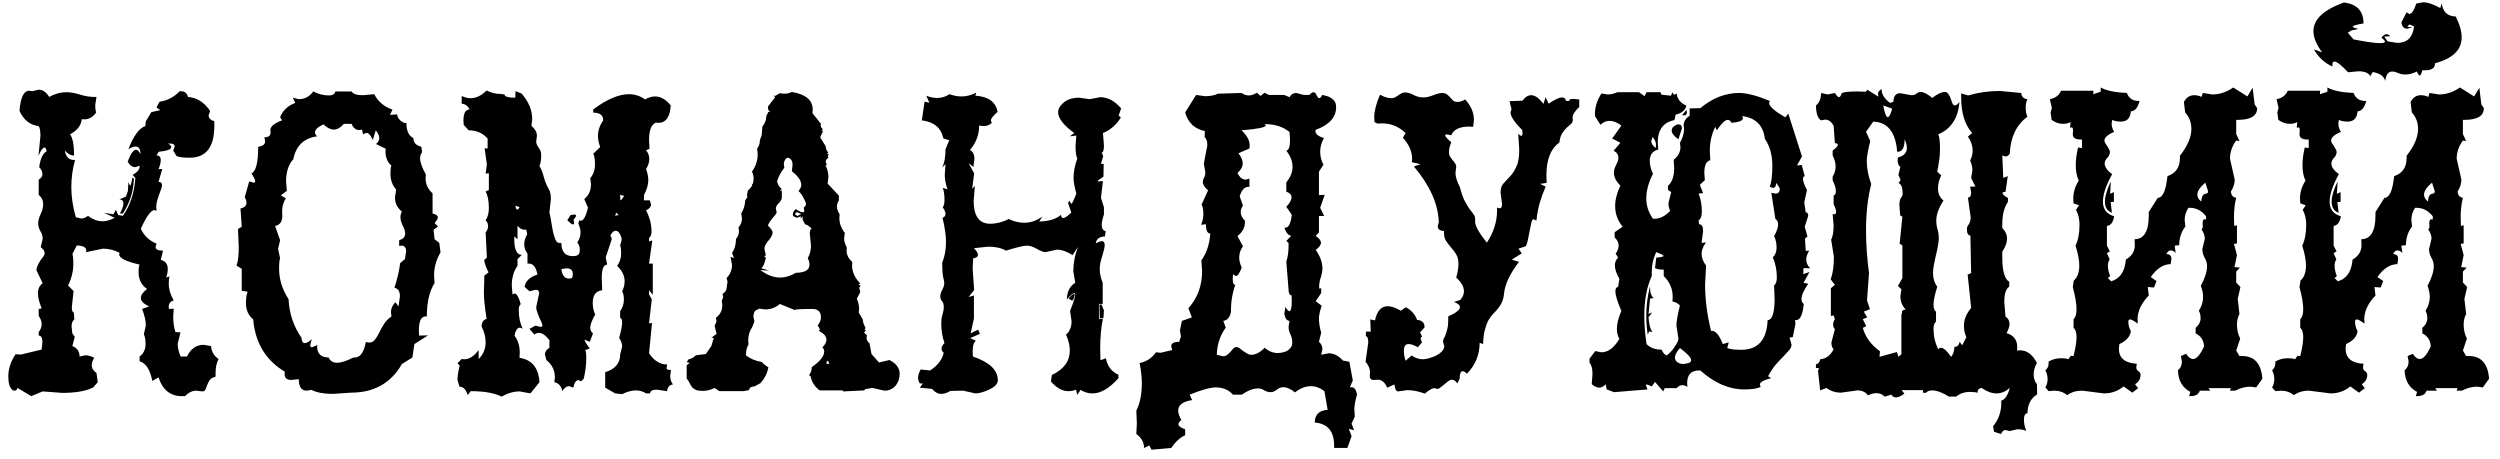 <?xml version="1.0" encoding="UTF-8"?> <svg xmlns="http://www.w3.org/2000/svg" width="147" height="27" viewBox="0 0 147 27" fill="none"> <path d="M1.03 22.81C1.001 22.917 0.947 22.971 0.869 22.971C0.791 22.971 0.728 22.941 0.679 22.883C0.63 22.824 0.591 22.756 0.562 22.678C0.532 22.59 0.513 22.497 0.503 22.399C0.493 22.302 0.488 22.214 0.488 22.136C0.488 21.696 0.63 21.262 0.913 20.832L1.235 20.847L2.451 20.554L2.495 20.114C2.495 19.86 2.422 19.733 2.275 19.733V19.528C2.393 19.372 2.451 19.216 2.451 19.06C2.451 18.903 2.393 18.742 2.275 18.576V18.166L2.451 18.137C2.305 17.785 2.231 17.487 2.231 17.243C2.231 16.98 2.324 16.784 2.51 16.657L2.144 15.896C2.144 15.798 2.168 15.7 2.217 15.602C2.266 15.495 2.319 15.398 2.378 15.31C2.446 15.222 2.505 15.144 2.554 15.075C2.603 14.997 2.627 14.934 2.627 14.885C2.627 14.768 2.549 14.65 2.393 14.533L2.51 14.05C2.51 13.884 2.466 13.732 2.378 13.596C2.29 13.449 2.246 13.293 2.246 13.127C2.246 12.971 2.295 12.79 2.393 12.585C2.49 12.38 2.539 12.19 2.539 12.014C2.539 11.789 2.451 11.604 2.275 11.457V10.563C2.422 10.476 2.495 10.368 2.495 10.241C2.495 10.095 2.432 9.958 2.305 9.831C2.373 9.323 2.52 9.011 2.744 8.894C2.715 8.747 2.671 8.674 2.612 8.674C2.524 8.674 2.407 8.835 2.261 9.157L2.378 8C2.378 7.707 2.344 7.512 2.275 7.414C1.768 7.355 1.392 7.058 1.147 6.521C1.206 5.729 1.396 5.334 1.719 5.334L1.895 5.363L2.275 5.275C2.52 5.275 2.725 5.417 2.891 5.7C3.223 5.515 3.555 5.422 3.887 5.422C4.15 5.422 4.429 5.471 4.722 5.568C5.024 5.656 5.298 5.7 5.542 5.7H5.674L5.601 6.169C5.601 6.394 5.62 6.54 5.659 6.608C5.474 6.882 5.234 7.019 4.941 7.019L4.81 7.004C4.771 7.375 4.541 7.673 4.121 7.897C4.277 8.112 4.355 8.527 4.355 9.143H4.326C4.16 9.143 3.989 9.045 3.813 8.85C3.872 9.221 4.048 9.406 4.341 9.406H4.414C4.268 9.924 4.194 10.451 4.194 10.988C4.194 11.565 4.282 12.16 4.458 12.775L4.78 12.849C4.907 12.849 5.039 12.795 5.176 12.688C5.449 12.902 5.737 13.01 6.04 13.01C6.255 13.01 6.489 12.941 6.743 12.805L6.113 12.512L6.67 12.6L6.816 12.336L6.948 12.644L7.227 12.688C7.656 12.082 7.9 11.34 7.959 10.461L7.798 10.285C8.071 10.129 8.208 9.968 8.208 9.802V9.743L7.959 9.831C7.783 9.831 7.632 9.724 7.505 9.509C7.681 9.04 7.847 8.806 8.003 8.806C8.091 8.806 8.179 8.894 8.267 9.069C8.257 8.767 8.159 8.615 7.974 8.615C7.856 8.615 7.715 8.669 7.549 8.776C7.852 7.985 8.184 7.531 8.545 7.414L8.574 7.136L8.896 6.594L9.424 6.477L9.204 6.315L9.38 5.979C9.829 5.92 10.225 5.715 10.566 5.363H10.625C10.859 5.363 11.001 5.476 11.05 5.7C11.577 5.739 12.012 6.013 12.354 6.521L12.266 6.784C12.266 6.94 12.378 7.058 12.602 7.136V7.399C12.602 8.649 12.119 9.274 11.152 9.274C10.762 9.274 10.503 9.24 10.376 9.172L10.185 8.85L10.273 8.615C10.273 8.498 10.181 8.439 9.995 8.439H9.878C10.005 8.508 10.068 8.581 10.068 8.659C10.068 8.786 9.824 8.874 9.336 8.923L9.204 9.128C9.37 9.147 9.453 9.24 9.453 9.406C9.453 9.553 9.409 9.733 9.321 9.948L9.541 9.934L9.321 10.695C9.458 10.695 9.526 10.759 9.526 10.886C9.526 10.944 9.507 11.027 9.468 11.135C9.438 11.232 9.399 11.34 9.351 11.457C9.312 11.574 9.272 11.696 9.233 11.823C9.204 11.94 9.189 12.048 9.189 12.146L9.204 12.395L9.087 12.351C8.882 12.351 8.613 12.717 8.281 13.449C8.467 13.859 8.774 14.152 9.204 14.328L9.146 14.519C9.146 14.665 9.292 14.738 9.585 14.738L9.453 15.28C9.727 15.349 9.863 15.524 9.863 15.808C9.863 16.013 9.829 16.179 9.761 16.306L9.98 16.262C9.941 16.33 9.922 16.472 9.922 16.686C9.922 16.999 10.02 17.326 10.215 17.668C10.02 17.717 9.922 17.839 9.922 18.034L9.937 18.166L10.215 18.151L10.185 18.635C10.185 18.957 10.229 19.255 10.317 19.528L10.61 19.543L10.449 20.217C10.449 20.451 10.508 20.7 10.625 20.964H10.991C11.216 20.505 11.543 20.275 11.973 20.275L12.412 20.349C12.432 20.671 12.578 20.925 12.852 21.11C12.734 21.335 12.676 21.608 12.676 21.931V22.15C12.51 22.189 12.393 22.258 12.324 22.355C12.266 22.453 12.217 22.551 12.178 22.648C12.148 22.746 12.114 22.834 12.075 22.912C12.046 22.98 11.982 23.015 11.885 23.015L11.548 22.971C11.313 22.971 11.089 23.078 10.874 23.293H10.684C10.02 23.293 9.565 22.927 9.321 22.194L8.955 22.399C8.828 21.735 8.579 21.35 8.208 21.242V20.964C8.442 20.788 8.56 20.544 8.56 20.231C8.56 19.977 8.525 19.787 8.457 19.66L8.574 19.148C8.574 18.864 8.501 18.537 8.354 18.166L8.765 18.02C8.442 17.863 8.281 17.697 8.281 17.521C8.281 17.355 8.403 17.18 8.647 16.994C8.315 16.76 8.149 16.433 8.149 16.013C8.149 15.778 8.169 15.627 8.208 15.559C7.407 15.373 7.007 15.173 7.007 14.958L7.036 14.87C6.724 14.704 6.396 14.621 6.055 14.621L5.059 14.826L5.073 14.724C5.073 14.548 4.888 14.45 4.517 14.431L4.253 14.943C4.292 15.012 4.312 15.202 4.312 15.515C4.312 15.944 4.209 16.369 4.004 16.789L4.326 17.111L4.224 18.049C4.224 18.264 4.263 18.371 4.341 18.371L4.37 18.781C4.263 18.859 4.209 19.001 4.209 19.206L4.253 19.602L4.399 19.807L4.253 20.349C4.536 20.456 4.678 20.661 4.678 20.964L5.015 20.891C5.181 20.891 5.356 20.939 5.542 21.037C5.444 21.193 5.396 21.335 5.396 21.462C5.396 21.648 5.488 21.804 5.674 21.931L5.747 22.473L5.483 22.78C5.063 22.995 4.453 23.102 3.652 23.102L2.51 23.015L1.836 23.293L1.03 22.81ZM7.051 12.556C7.188 12.302 7.256 12.106 7.256 11.97C7.256 11.813 7.178 11.73 7.021 11.721L7.402 11.56L7.52 11.237L7.549 10.71L7.637 10.915C7.686 10.915 7.734 10.759 7.783 10.446L7.871 10.49C7.861 11.213 7.646 11.901 7.227 12.556H7.051ZM19.575 23.161C19.048 23.161 18.628 23.083 18.315 22.927L18.037 22.971C17.725 22.971 17.568 22.746 17.568 22.297L17.129 22.341C16.865 22.341 16.733 22.224 16.733 21.989L16.748 21.857C15.625 21.184 15.005 20.158 14.888 18.781C14.604 18.547 14.463 18.23 14.463 17.829C14.463 17.517 14.497 17.292 14.565 17.155L14.214 17.097V15.808L13.906 15.617C13.994 15.402 14.038 15.036 14.038 14.519L13.994 13.464L14.214 13.332L14.141 12.263C14.375 12.204 14.492 12.092 14.492 11.926C14.492 11.809 14.458 11.701 14.39 11.604L14.653 10.666L14.902 10.739C14.971 10.739 15.005 10.71 15.005 10.651C15.005 10.573 14.932 10.422 14.785 10.197C15.049 10.08 15.181 9.558 15.181 8.63C15.454 8.591 15.591 8.483 15.591 8.308L15.547 8.073C15.791 8.073 15.913 7.976 15.913 7.78L15.898 7.648C15.898 7.434 16.128 7.243 16.587 7.077L16.47 6.887C16.636 6.486 16.934 6.208 17.363 6.052L17.217 5.744L17.554 5.832C17.915 5.832 18.203 5.681 18.418 5.378C18.721 5.534 19.028 5.612 19.341 5.612C19.556 5.612 19.683 5.534 19.722 5.378H20.674C20.762 5.524 20.981 5.598 21.333 5.598L22.007 5.539C22.212 5.959 22.568 6.262 23.076 6.447L22.93 6.755L23.355 6.726C23.364 6.921 23.496 7.087 23.75 7.224H23.896C23.896 7.692 24.033 7.99 24.307 8.117C24.307 8.381 24.463 8.552 24.775 8.63L24.819 8.952C24.741 9.06 24.702 9.177 24.702 9.304C24.702 9.538 24.814 9.855 25.039 10.256L25.024 10.49C25.024 10.832 25.161 11.125 25.435 11.369V12.556C25.64 12.604 25.742 12.678 25.742 12.775C25.742 12.873 25.679 12.985 25.552 13.112L25.757 13.317L25.493 13.508L25.552 14.065L25.83 14.284L25.903 14.841C25.649 15.271 25.523 15.725 25.523 16.203L25.552 16.643C25.249 17.121 25.098 17.775 25.098 18.605H25.024C24.761 18.605 24.629 18.889 24.629 19.455L24.644 19.733L25.171 19.719L24.365 20.231L24.248 21.023L23.633 21.403C22.988 22.526 21.992 23.088 20.645 23.088L19.575 23.161ZM19.824 21.33C20.059 21.33 20.376 21.227 20.776 21.023H20.85C21.182 21.023 21.401 20.72 21.509 20.114L21.699 20.144C21.846 20.144 21.958 20.09 22.036 19.982C22.124 19.875 22.207 19.743 22.285 19.587C22.363 19.421 22.456 19.25 22.564 19.074C22.671 18.898 22.822 18.742 23.018 18.605L22.988 18.356C22.988 18.142 23.076 17.946 23.252 17.77L23.428 18.02L23.516 17.434C23.516 17.131 23.408 16.96 23.193 16.921C23.359 16.413 23.472 15.93 23.53 15.471L23.809 15.236L23.882 14.782C23.882 14.558 23.789 14.445 23.604 14.445L23.472 14.46V14.123C23.706 14.055 23.823 13.928 23.823 13.742C23.823 13.605 23.774 13.444 23.677 13.259C23.589 13.073 23.545 12.912 23.545 12.775C23.545 12.658 23.574 12.546 23.633 12.438C23.359 12.224 23.223 11.945 23.223 11.604L23.296 11.149C23.071 10.896 22.959 10.588 22.959 10.227C22.959 9.973 22.979 9.812 23.018 9.743C22.783 9.538 22.666 9.26 22.666 8.908L22.681 8.747L22.109 8.469C22.236 8.371 22.3 8.254 22.3 8.117C22.3 7.98 22.231 7.829 22.095 7.663L21.919 8.234C21.802 7.951 21.675 7.81 21.538 7.81L21.348 7.897L21.289 7.619L21.128 7.648C20.923 7.648 20.771 7.526 20.674 7.282H20.22C20.024 7.507 19.829 7.619 19.634 7.619C19.439 7.619 19.233 7.517 19.019 7.312C18.686 7.468 18.52 7.624 18.52 7.78C18.52 7.868 18.564 7.946 18.652 8.015C17.871 8.122 17.402 8.571 17.246 9.362C16.963 9.675 16.821 10.109 16.821 10.666L16.865 11.223L16.514 11.486L16.807 11.662C16.66 11.887 16.587 12.15 16.587 12.453L16.602 12.688C16.602 13.029 16.46 13.229 16.177 13.288L16.47 14.123L16.352 14.636L16.47 15.192C16.431 15.271 16.411 15.476 16.411 15.808C16.411 16.423 16.597 17.019 16.968 17.595C17.007 18.435 17.261 19.191 17.73 19.865C17.739 20.07 17.803 20.173 17.92 20.173C18.037 20.173 18.174 20.095 18.33 19.939L18.242 20.29C18.242 20.378 18.276 20.422 18.345 20.422L18.652 20.29V20.393C18.652 20.803 18.877 21.013 19.326 21.023C19.414 21.227 19.58 21.33 19.824 21.33ZM29.492 23.322C29.072 23.107 28.467 23 27.676 23L27.5 23.234C27.402 22.902 27.241 22.736 27.017 22.736L26.899 22.341C26.899 22.116 26.943 21.833 27.031 21.491L26.899 21.359L27.148 21.11L27.31 21.125C27.593 21.125 27.871 20.944 28.145 20.583V21.11C28.418 20.837 28.555 20.51 28.555 20.129C28.555 19.816 28.477 19.509 28.32 19.206C28.32 18.952 28.418 18.801 28.613 18.752C28.506 18.068 28.452 17.556 28.452 17.214L28.481 16.203L28.73 16.013C28.604 15.798 28.516 15.559 28.467 15.295L28.628 15.148L28.555 13.669C28.652 13.542 28.701 13.42 28.701 13.303C28.701 13.166 28.652 13.049 28.555 12.951C28.682 12.766 28.745 12.526 28.745 12.233C28.745 11.823 28.682 11.496 28.555 11.252L28.745 11.179V10.183L28.555 10.212L28.628 9.67L28.496 8.718L28.672 8.732V8.146C28.389 7.824 28.018 7.663 27.559 7.663L27.266 7.341L27.251 7.092C27.251 6.652 27.373 6.433 27.617 6.433C27.51 6.228 27.354 6.115 27.148 6.096V5.642C27.324 5.729 27.5 5.773 27.676 5.773C27.998 5.773 28.311 5.622 28.613 5.319C28.867 5.456 29.145 5.524 29.448 5.524L29.668 5.554C29.668 5.681 29.878 5.744 30.298 5.744L30.312 5.363L30.664 5.495C31.084 5.974 31.294 6.477 31.294 7.004L31.25 7.399C31.465 7.585 31.572 7.78 31.572 7.985L31.528 8.322C31.528 8.43 31.577 8.552 31.675 8.688C31.773 8.815 31.821 8.952 31.821 9.099C31.821 9.411 31.787 9.631 31.719 9.758C31.826 9.934 31.914 10.158 31.982 10.432C32.06 10.705 32.153 10.93 32.261 11.105C32.349 11.242 32.393 11.442 32.393 11.706L32.305 12.497C32.344 12.634 32.378 12.805 32.407 13.01C32.437 13.205 32.471 13.4 32.51 13.596C32.549 13.781 32.598 13.942 32.656 14.079C32.715 14.216 32.788 14.284 32.876 14.284H33.008C33.008 14.802 33.232 15.06 33.682 15.06C33.828 15.06 33.931 15.036 33.989 14.987C34.058 14.938 34.092 14.836 34.092 14.68C34.092 14.523 34.043 14.382 33.945 14.255C34.072 14.069 34.136 13.874 34.136 13.669C34.136 13.513 34.092 13.337 34.004 13.142L34.062 12.951L34.15 12.98C34.307 12.98 34.448 12.727 34.575 12.219L34.355 11.706C34.619 11.491 34.751 11.198 34.751 10.827L34.707 10.476C34.893 10.261 34.985 9.987 34.985 9.655C34.985 9.372 34.951 9.167 34.883 9.04L35.293 8.645C35.205 8.43 35.161 8.21 35.161 7.985C35.161 7.673 35.264 7.37 35.469 7.077C35.469 6.774 35.273 6.623 34.883 6.623V6.433C35.684 5.837 36.382 5.539 36.977 5.539C37.329 5.539 37.647 5.642 37.93 5.847C38.135 5.729 38.33 5.671 38.516 5.671C38.848 5.671 39.155 5.847 39.438 6.198C39.399 6.882 39.155 7.224 38.706 7.224L38.574 7.209C38.301 7.307 38.164 7.653 38.164 8.249L38.193 8.747L37.988 8.835C38.115 8.991 38.179 9.162 38.179 9.348C38.179 9.533 38.115 9.733 37.988 9.948C38.076 10.173 38.12 10.388 38.12 10.593C38.12 10.856 38.037 11.145 37.871 11.457L37.856 11.779H38.208L38.281 12.014C38.281 12.16 38.184 12.277 37.988 12.365C38.203 12.785 38.31 13.2 38.31 13.61C38.31 13.796 38.262 13.923 38.164 13.991V14.196L38.355 14.138L38.164 15.5H38.384V17.331L38.164 17.067V17.316L38.325 17.595L38.164 19.016L38.34 18.986L38.164 20.773C38.457 21.213 38.813 21.433 39.233 21.433L39.19 21.652C39.19 21.721 39.277 21.755 39.453 21.755L39.409 22.106C39.409 22.302 39.463 22.468 39.57 22.605C39.375 22.624 39.258 22.756 39.219 23L38.618 22.912C38.364 22.912 38.232 22.985 38.223 23.132H37.988C37.812 23.015 37.612 22.956 37.388 22.956C37.144 22.956 36.875 23.029 36.582 23.176L36.172 23.132L35.586 22.795V21.887C36.172 21.701 36.465 21.355 36.465 20.847L36.582 20.378C36.582 20.212 36.523 20.041 36.406 19.865C36.523 19.455 36.582 19.152 36.582 18.957C36.582 18.801 36.543 18.713 36.465 18.693V18.298C36.611 18.083 36.685 17.858 36.685 17.624C36.685 17.419 36.65 17.253 36.582 17.126C36.68 16.94 36.728 16.745 36.728 16.54C36.728 16.218 36.582 15.915 36.289 15.632C36.445 15.417 36.523 15.173 36.523 14.899C36.523 14.665 36.504 14.514 36.465 14.445L36.553 14.108C36.553 14.001 36.519 13.884 36.45 13.757C36.382 13.63 36.294 13.566 36.187 13.566C36.089 13.566 35.986 13.664 35.879 13.859C35.938 13.908 35.967 13.981 35.967 14.079L35.615 15.134L35.703 15.559C35.488 15.559 35.381 15.827 35.381 16.364L35.41 17.067C35.039 17.106 34.853 17.351 34.853 17.8C34.853 18.073 34.902 18.303 35 18.488C34.805 18.83 34.707 19.089 34.707 19.265C34.707 19.411 34.761 19.523 34.868 19.602L34.678 20.1L34.37 19.968C34.37 20.046 34.473 20.222 34.678 20.495L34.414 20.583C34.453 20.651 34.473 20.827 34.473 21.11C34.473 21.433 34.424 21.818 34.326 22.268L34.18 22.414L34.004 22.355C33.867 22.355 33.77 22.502 33.711 22.795L33.462 22.707C33.315 22.707 33.184 22.805 33.066 23C33.008 22.707 32.852 22.531 32.598 22.473L32.627 22.18C32.627 21.779 32.461 21.442 32.129 21.169L32.041 20.847C32.041 20.69 32.129 20.559 32.305 20.451V19.997C32.08 19.714 31.875 19.572 31.689 19.572C31.582 19.572 31.494 19.606 31.426 19.675L31.133 19.338L31.484 19.148L31.777 19.221C31.855 19.221 31.895 19.191 31.895 19.133C31.895 19.094 31.875 19.03 31.836 18.942C31.631 18.513 31.528 18.22 31.528 18.064L31.704 17.243C31.704 17.106 31.636 17.038 31.499 17.038L31.133 17.126L30.84 16.862C30.908 16.52 31.162 16.281 31.602 16.145C31.523 15.715 31.357 15.5 31.104 15.5H31.016V14.914C30.889 14.758 30.825 14.572 30.825 14.357C30.825 14.172 30.884 13.977 31.001 13.771L30.942 13.493L30.84 13.508C30.693 13.508 30.557 13.43 30.43 13.273V14.065L30.239 13.903V14.079C30.239 14.675 30.386 14.977 30.679 14.987L30.43 15.236V15.632C30.205 15.944 30.093 16.33 30.093 16.789L30.137 17.316L30.254 17.258C30.381 17.258 30.503 17.468 30.62 17.888C30.542 17.936 30.503 18.049 30.503 18.225C30.503 18.654 30.581 19.02 30.737 19.323L30.576 19.265C30.42 19.265 30.312 19.421 30.254 19.733C30.459 20.017 30.561 20.344 30.561 20.715L30.547 21.037C31.279 21.154 31.67 21.633 31.719 22.473L31.191 23.132L30.561 23.015C30.21 23.015 29.854 23.117 29.492 23.322ZM36.48 11.779C36.519 11.779 36.592 11.691 36.699 11.516L36.465 11.457L36.48 11.779ZM30.415 12.321C30.464 12.321 30.508 12.273 30.547 12.175L30.312 12.102C30.322 12.248 30.356 12.321 30.415 12.321ZM36.172 12.688L36.377 12.644L36.23 12.497L36.172 12.688ZM33.682 13.2C33.633 13.2 33.525 13.117 33.359 12.951L33.55 12.644L33.755 12.614C33.833 12.614 33.872 12.634 33.872 12.673C33.872 12.731 33.823 12.81 33.726 12.907L33.755 13.083C33.755 13.161 33.73 13.2 33.682 13.2ZM33.447 16.379C33.565 16.379 33.633 16.355 33.652 16.306C33.672 16.257 33.682 16.193 33.682 16.115C33.682 15.891 33.56 15.778 33.315 15.778L33.008 15.822C33.057 16.193 33.203 16.379 33.447 16.379ZM40.376 21.477L40.552 21.345L40.376 21.286L40.493 21.125C40.649 21.096 40.791 21.018 40.918 20.891L41.504 20.817L41.826 20.349L41.973 19.865H41.826L42.134 19.631L42.017 19.162L42.134 18.898L42.09 18.693C42.344 18.498 42.471 18.254 42.471 17.961L42.441 17.683L42.529 17.463L42.485 17.287C42.651 17.18 42.734 17.043 42.734 16.877L42.778 16.555L42.72 16.35C42.935 16.135 43.042 15.876 43.042 15.573L42.954 15.104L43.159 15.178L43.042 14.87C43.198 14.655 43.276 14.382 43.276 14.05C43.394 13.923 43.452 13.767 43.452 13.581L43.423 13.376C43.56 13.21 43.628 13.034 43.628 12.849L43.584 12.556C43.73 12.321 43.809 12.062 43.818 11.779L43.95 11.589L43.921 11.472L43.98 11.193C44.077 11.125 44.165 11.018 44.243 10.871L44.185 10.798L44.273 10.812L44.316 10.52C44.316 10.363 44.282 10.222 44.214 10.095C44.438 9.782 44.551 9.44 44.551 9.069L44.522 8.732C44.629 8.596 44.683 8.43 44.683 8.234L44.785 7.956L44.829 7.443C44.976 7.268 45.054 7.058 45.063 6.813L45.181 6.579H45.312C45.205 6.55 45.151 6.447 45.151 6.271L45.576 5.715L45.488 5.612L45.576 5.642L45.855 5.48L46.103 5.51C46.279 5.51 46.431 5.476 46.558 5.407C47.378 5.544 47.788 5.891 47.788 6.447L47.773 6.652L48.272 7.282L48.257 7.37C48.257 7.458 48.301 7.531 48.389 7.59L48.315 7.663L48.389 7.722L48.227 8.073L48.55 8.601C48.55 8.737 48.603 8.859 48.711 8.967L48.623 9.04L48.74 9.084L48.667 9.172L48.711 9.274C48.603 9.353 48.55 9.431 48.55 9.509L48.623 9.714H48.535C48.652 9.938 48.711 10.168 48.711 10.402L48.667 10.798L49.326 11.501V11.779C49.248 11.916 49.209 12.038 49.209 12.146C49.209 12.282 49.263 12.434 49.37 12.6L49.355 12.819C49.355 13.132 49.463 13.425 49.678 13.698L49.634 14.006C49.634 14.182 49.688 14.367 49.795 14.562L49.78 14.738C49.78 14.982 49.893 15.207 50.117 15.412L50.102 15.602C50.102 15.983 50.264 16.34 50.586 16.672L50.483 16.716L50.615 16.818C50.557 16.838 50.527 16.882 50.527 16.95L50.586 17.17L50.381 17.565C50.469 17.761 50.513 17.956 50.513 18.151L50.498 18.386L50.732 18.781C50.732 18.918 50.786 19.084 50.894 19.279L50.835 19.382L50.938 19.44C50.859 19.46 50.82 19.504 50.82 19.572L50.981 19.719L50.952 19.865C50.952 19.982 51.011 20.09 51.128 20.188L51.245 20.817L51.685 21.315L52.3 21.169C52.7 21.374 52.9 21.643 52.9 21.975C52.9 22.229 52.832 22.448 52.695 22.634C52.52 22.858 52.29 22.971 52.007 22.971L51.289 22.81L50.864 22.883L50.82 22.956L49.59 23.015L49.531 22.956H48.198C47.905 22.741 47.725 22.458 47.656 22.106L47.568 22.062C47.676 21.926 47.73 21.77 47.73 21.594C48.218 21.242 48.462 20.939 48.462 20.686C48.462 20.578 48.428 20.49 48.359 20.422C48.516 20.266 48.594 20.114 48.594 19.968C48.594 19.782 48.447 19.611 48.154 19.455L48.213 19.367L48.081 19.133C48.208 18.977 48.272 18.82 48.272 18.664C48.272 18.332 48.101 18.166 47.759 18.166C47.134 18.166 46.787 18.186 46.719 18.225L45.855 17.873C45.61 18.088 45.322 18.195 44.99 18.195L44.639 18.151L44.404 18.269C44.336 18.366 44.302 18.483 44.302 18.62L44.36 18.898L44.243 19.206C44.077 19.46 43.994 19.729 43.994 20.012L44.009 20.261C43.911 20.417 43.862 20.627 43.862 20.891C44.116 21.096 44.429 21.227 44.8 21.286C44.878 21.394 45.005 21.496 45.181 21.594C45.122 21.936 44.966 22.248 44.712 22.531L44.36 22.722C44.175 22.722 44.067 22.795 44.038 22.941L43.701 23H42.295L42.017 22.81C41.792 22.927 41.562 22.985 41.328 22.985C41.152 22.985 41.016 22.966 40.918 22.927C40.83 22.888 40.757 22.834 40.698 22.766C40.64 22.697 40.591 22.619 40.552 22.531C40.513 22.443 40.454 22.351 40.376 22.253V21.477ZM45.869 16.32C46.182 16.32 46.489 16.227 46.792 16.042C47.329 16.032 47.598 15.876 47.598 15.573C47.598 15.437 47.563 15.305 47.495 15.178C47.622 14.963 47.685 14.719 47.685 14.445L47.612 13.669L47.656 13.493L47.73 13.464C47.622 13.317 47.49 13.225 47.334 13.185L47.188 12.893L47.217 12.717L47.07 12.863L47.1 12.717L46.865 12.805C46.699 12.756 46.616 12.697 46.616 12.629C46.616 12.512 46.675 12.399 46.792 12.292C46.977 12.419 47.109 12.482 47.188 12.482C47.256 12.482 47.29 12.458 47.29 12.409L47.261 12.204C47.349 12.136 47.393 12.067 47.393 11.999C47.393 11.94 47.344 11.818 47.246 11.633C47.148 11.447 47.051 11.315 46.953 11.237C47.06 11.101 47.114 10.979 47.114 10.871C47.114 10.627 46.929 10.358 46.558 10.065L46.602 9.714C46.602 9.431 46.494 9.284 46.279 9.274C46.152 9.372 46.089 9.499 46.089 9.655L46.118 9.86C45.923 10.114 45.781 10.378 45.693 10.651C45.723 10.837 45.815 10.993 45.972 11.12L45.855 11.193L45.972 11.208V11.618C45.972 11.716 45.913 11.823 45.796 11.94C45.679 12.058 45.62 12.16 45.62 12.248L45.664 12.468C45.664 12.517 45.645 12.565 45.605 12.614C45.352 12.898 45.2 13.112 45.151 13.259C45.337 13.444 45.43 13.581 45.43 13.669C45.43 13.796 45.347 13.957 45.181 14.152C45.024 14.338 44.946 14.494 44.946 14.621L45.034 15.017L44.932 15.06L45.034 15.148C44.966 15.471 44.878 15.681 44.77 15.778L45.239 15.91L44.712 15.881C45.102 16.174 45.488 16.32 45.869 16.32ZM46.88 12.702L47.114 12.585L46.851 12.468L46.733 12.585L46.88 12.702ZM48.755 21.403L48.696 21.213L48.608 21.257L48.594 21.389L48.755 21.403ZM63.345 23.22L63.272 22.912C63.125 22.971 62.974 23 62.817 23C62.466 23 62.124 22.81 61.792 22.429L61.851 22.048C62.554 21.716 62.905 21.237 62.905 20.612C62.905 20.329 62.832 20.017 62.685 19.675C62.9 19.489 63.008 19.226 63.008 18.884L62.92 18.283C63.125 17.775 63.227 17.448 63.227 17.302L63.184 17.229C63.096 17.229 62.944 17.355 62.73 17.609C62.739 17.15 62.905 16.823 63.227 16.628L63.11 15.954C63.11 15.466 63.203 14.987 63.389 14.519L63.066 15.002C62.734 14.787 62.427 14.68 62.144 14.68L61.47 14.826C61.362 14.826 61.196 14.763 60.972 14.636C60.757 14.509 60.562 14.445 60.386 14.445C60.181 14.445 59.77 14.543 59.155 14.738C58.882 14.582 58.535 14.504 58.115 14.504L57.266 14.592C57.422 14.748 57.5 14.88 57.5 14.987C57.5 15.095 57.407 15.163 57.222 15.192L57.192 15.808L57.28 17.053L56.958 17.463L57.266 17.375V18.737L57.075 19.602L57.515 19.382L57.617 19.631L57.046 19.88L57.383 20.041C57.256 20.129 57.192 20.334 57.192 20.656L57.207 20.964C58.184 21.296 58.672 21.76 58.672 22.355C58.672 22.58 58.486 22.77 58.115 22.927C57.812 23.064 57.559 23.132 57.353 23.132L56.636 22.971L55.889 22.985C55.693 23.102 55.513 23.161 55.347 23.161C55.151 23.161 54.971 23.064 54.805 22.868L54.087 22.795L54.263 22.546H54.087C54.019 22.448 53.984 22.341 53.984 22.224C53.984 22.077 54.033 21.911 54.131 21.726L54.688 21.784C55.127 21.501 55.395 21.154 55.493 20.744C55.405 20.676 55.361 20.593 55.361 20.495C55.361 20.398 55.42 20.29 55.537 20.173C55.41 19.821 55.347 19.44 55.347 19.03C55.347 18.815 55.371 18.635 55.42 18.488C55.469 18.332 55.493 18.186 55.493 18.049C55.493 17.893 55.459 17.78 55.391 17.712C55.322 17.634 55.288 17.536 55.288 17.419C55.288 17.311 55.327 17.185 55.405 17.038C55.483 16.892 55.523 16.765 55.523 16.657C55.523 16.569 55.503 16.457 55.464 16.32C55.425 16.184 55.405 15.891 55.405 15.441C55.552 15.08 55.625 14.675 55.625 14.226C55.625 13.845 55.557 13.371 55.42 12.805C55.537 12.766 55.596 12.688 55.596 12.57C55.596 12.482 55.542 12.355 55.435 12.19C55.503 12.092 55.537 11.95 55.537 11.765C55.537 11.462 55.503 11.223 55.435 11.047L55.713 11.135C55.605 10.812 55.552 10.529 55.552 10.285L55.596 9.655L55.405 9.846C55.532 9.582 55.596 9.226 55.596 8.776L55.815 8.249L55.464 8.132C55.337 7.517 54.917 7.165 54.204 7.077L54.365 5.979L54.644 6.037L54.468 5.627C54.683 5.715 54.898 5.759 55.112 5.759C55.366 5.759 55.605 5.686 55.83 5.539C56.074 5.627 56.309 5.671 56.533 5.671C56.826 5.671 57.114 5.598 57.398 5.451L57.353 5.627C58.115 5.676 58.55 5.993 58.657 6.579C58.394 6.804 58.262 6.975 58.262 7.092L58.32 7.224C58.193 7.351 58.027 7.414 57.822 7.414L57.573 7.385C57.573 7.922 57.393 8.4 57.031 8.82C57.207 8.898 57.295 9.074 57.295 9.348L57.236 9.816L56.958 9.597L57.28 10.197L57.163 11.105L57.324 10.93L57.251 11.794C57.251 12.702 57.573 13.156 58.218 13.156C58.589 13.156 58.955 13.063 59.316 12.878C59.619 13.024 59.922 13.098 60.225 13.098C60.605 13.098 60.962 12.976 61.294 12.731L61.103 13.024C61.67 13.015 62.1 12.883 62.393 12.629C62.393 12.756 62.432 12.819 62.51 12.819C62.617 12.819 62.778 12.712 62.993 12.497L62.803 11.94C62.832 11.862 62.856 11.823 62.876 11.823L62.905 11.838C62.925 11.896 62.954 11.945 62.993 11.984C63.042 11.975 63.14 11.774 63.286 11.384C63.179 10.983 63.125 10.681 63.125 10.476C63.125 10.104 63.198 9.719 63.345 9.318C63.276 9.191 63.242 8.942 63.242 8.571L63.286 7.971L62.905 8.015L63.169 7.824C62.534 7.365 62.217 6.955 62.217 6.594C62.217 6.398 62.329 6.208 62.554 6.022C62.778 5.837 63.081 5.744 63.462 5.744L64.077 5.832L64.678 5.715C65.137 5.715 65.552 5.935 65.923 6.374L65.776 6.799L65.908 6.901C65.654 7.331 65.303 7.639 64.853 7.824L64.912 8.542C64.912 8.825 64.868 8.967 64.78 8.967L64.868 9.187L64.736 9.626L64.897 9.641L64.883 10.388C64.648 10.534 64.531 10.627 64.531 10.666L64.853 10.651L64.736 11.633L64.912 12.19V12.614C64.824 12.868 64.78 13.068 64.78 13.215C64.78 13.43 64.858 13.557 65.015 13.596L64.971 13.903C64.648 13.913 64.468 14.05 64.429 14.313C64.585 14.226 64.707 14.182 64.795 14.182C64.902 14.182 64.956 14.26 64.956 14.416C64.956 14.533 64.907 14.748 64.81 15.06C64.712 15.363 64.663 15.607 64.663 15.793C64.663 16.076 64.722 16.355 64.839 16.628V17.873H64.619V18.767L64.853 18.737C64.746 19.235 64.692 19.826 64.692 20.51L64.707 21.184L65.029 21.066C65.107 21.525 65.352 21.848 65.762 22.033V22.238C65.234 22.834 64.727 23.132 64.238 23.132C63.994 23.132 63.76 23.064 63.535 22.927L63.345 23.22ZM63.023 17.683C63.013 17.653 62.949 17.614 62.832 17.565C62.93 17.419 63.037 17.321 63.154 17.273L63.198 17.331C63.149 17.565 63.091 17.683 63.023 17.683ZM64.663 18.723L64.648 17.902H64.766L64.912 18.254L64.883 18.693L64.663 18.723ZM66.846 24.89L66.816 24.143C67.031 23.723 67.139 23.186 67.139 22.531C67.139 22.17 67.095 21.774 67.007 21.345C67.407 21.267 67.73 21.057 67.974 20.715L68.237 20.744L68.926 20.583L68.867 20.363C68.867 20.188 69.023 20.1 69.336 20.1L69.439 19.792L69.38 19.426L69.497 18.869L70.083 18.664L69.878 18.122C70.415 17.526 70.684 16.799 70.684 15.94L70.64 15.31C70.942 14.899 71.118 14.372 71.167 13.727H71.152C70.996 13.727 70.913 13.547 70.903 13.185L70.625 13.215C70.713 13.01 70.757 12.8 70.757 12.585C70.757 12.341 70.723 12.155 70.654 12.028L71.035 11.193C70.83 11.018 70.728 10.856 70.728 10.71C70.728 10.612 70.752 10.524 70.801 10.446C70.85 10.358 70.874 10.251 70.874 10.124L70.786 9.626L70.991 8.542C70.991 8.308 70.938 8.146 70.83 8.059L70.845 7.707C70.239 7.58 69.853 7.214 69.688 6.608L70.332 5.583L70.845 5.656C71.167 5.656 71.421 5.607 71.606 5.51L73.013 5.466C73.14 5.563 73.281 5.612 73.438 5.612C73.584 5.612 73.74 5.559 73.906 5.451L74.111 5.642L74.36 5.451L74.609 5.583H75.518L75.825 5.715C75.913 5.549 76.045 5.466 76.221 5.466L76.66 5.583H76.982C77.09 5.476 77.178 5.422 77.246 5.422C77.285 5.422 77.319 5.441 77.349 5.48C77.378 5.52 77.402 5.563 77.422 5.612C77.451 5.651 77.476 5.69 77.495 5.729C77.524 5.759 77.549 5.773 77.568 5.773C77.627 5.773 77.686 5.71 77.744 5.583C77.812 5.593 77.895 5.612 77.993 5.642C78.091 5.661 78.179 5.7 78.257 5.759C78.345 5.808 78.418 5.876 78.477 5.964C78.535 6.052 78.564 6.164 78.564 6.301C78.564 6.896 78.164 7.341 77.363 7.634L77.349 7.707C77.349 7.883 77.515 8.02 77.847 8.117C77.7 8.381 77.627 8.649 77.627 8.923C77.627 9.187 77.69 9.44 77.817 9.685L77.554 10.095V11.472L77.891 11.457L77.627 12.219L77.861 12.702H77.554V13.669L77.363 13.874C77.568 14.011 77.671 14.143 77.671 14.27C77.671 14.406 77.568 14.548 77.363 14.694C77.627 15.065 77.759 15.432 77.759 15.793C77.759 15.9 77.744 16.008 77.715 16.115C77.695 16.223 77.666 16.325 77.627 16.423C77.598 16.52 77.578 16.638 77.568 16.774V16.892C77.568 16.95 77.573 16.98 77.583 16.98V16.965C77.603 16.965 77.637 16.96 77.686 16.95V17.229L77.363 17.712L77.715 17.976C77.607 18.298 77.554 18.547 77.554 18.723C77.554 18.977 77.598 19.255 77.686 19.558L77.554 20.1C77.69 20.217 77.759 20.358 77.759 20.524L77.686 20.861L78.125 20.773C78.428 20.773 78.706 20.915 78.96 21.198L79.341 21.271L79.546 22.37L79.37 22.78L79.473 22.766C79.629 22.766 79.736 22.907 79.795 23.19C79.688 23.571 79.634 23.864 79.634 24.069L79.663 24.494L79.473 24.904L79.619 25.3L79.311 25.212L79.473 25.651L79.224 26.34H78.447V26.208C78.447 25.358 78.066 24.904 77.305 24.846C77.314 24.377 77.568 24.128 78.066 24.099L77.876 23C77.622 22.805 77.358 22.707 77.085 22.707C76.763 22.707 76.45 22.829 76.147 23.073C75.894 22.868 75.664 22.766 75.459 22.766C75.322 22.766 75.195 22.814 75.078 22.912C74.961 23.01 74.839 23.059 74.712 23.059C74.585 23.059 74.463 23.024 74.346 22.956C74.238 22.878 74.111 22.839 73.965 22.839C73.691 22.839 73.374 22.961 73.013 23.205H72.5C72.246 22.922 71.909 22.78 71.489 22.78C71.167 22.78 70.654 22.922 69.951 23.205L70.098 23.527C69.551 23.605 69.277 23.811 69.277 24.143C69.277 24.299 69.341 24.484 69.468 24.699C69.351 24.787 69.292 24.865 69.292 24.934C69.292 25.051 69.424 25.153 69.688 25.241V25.593C69.394 25.72 69.121 25.969 68.867 26.34L67.71 26.442L67.578 26.193L67.27 26.34C67.27 26.008 67.119 25.734 66.816 25.52L66.846 24.89ZM71.914 20.949C72.012 20.949 72.095 20.92 72.163 20.861C72.241 20.803 72.305 20.744 72.353 20.686C72.412 20.617 72.466 20.554 72.515 20.495C72.573 20.436 72.637 20.407 72.705 20.407C72.764 20.407 72.827 20.432 72.895 20.48C72.964 20.529 73.032 20.583 73.101 20.642C73.179 20.69 73.257 20.739 73.335 20.788C73.413 20.837 73.496 20.861 73.584 20.861C73.828 20.861 74.087 20.725 74.36 20.451C74.605 20.656 74.863 20.759 75.137 20.759C75.205 20.759 75.288 20.749 75.386 20.73C75.483 20.71 75.576 20.681 75.664 20.642C75.752 20.593 75.825 20.529 75.884 20.451C75.952 20.373 75.986 20.275 75.986 20.158C75.986 19.963 75.947 19.792 75.869 19.645C75.801 19.499 75.767 19.352 75.767 19.206L75.825 18.869C75.669 18.859 75.566 18.723 75.518 18.459L75.576 18.049C75.684 18.215 75.762 18.298 75.811 18.298C75.908 18.298 75.957 18.088 75.957 17.668L75.942 17.36C75.825 17.36 75.767 17.248 75.767 17.023L75.635 15.383C75.723 15.119 75.767 14.816 75.767 14.475V14.284L75.635 14.167L75.928 13.859C75.762 13.85 75.625 13.693 75.518 13.391H75.576C75.772 13.391 75.898 13.137 75.957 12.629L75.635 12.16C75.84 11.945 75.942 11.76 75.942 11.604C75.942 11.457 75.84 11.345 75.635 11.267V10.725C75.879 10.422 76.001 10.119 76.001 9.816C76.001 9.484 75.879 9.167 75.635 8.864C75.781 8.825 75.855 8.615 75.855 8.234L75.825 7.766C75.454 7.453 74.966 7.297 74.36 7.297L74.434 7.37C74.434 7.487 73.955 7.585 72.998 7.663C73.32 7.956 73.481 8.254 73.481 8.557L73.467 8.732L72.822 9.011C72.988 9.235 73.071 9.431 73.071 9.597C73.071 9.802 72.969 9.992 72.764 10.168C72.891 10.432 73.052 10.563 73.247 10.563L73.467 10.505V10.988H73.408C73.174 10.988 73.003 11.174 72.895 11.545L73.086 12.087C72.998 12.224 72.954 12.351 72.954 12.468C72.954 12.644 73.037 12.815 73.203 12.98V13.039C73.203 13.381 73.057 13.659 72.764 13.874L73.086 14.489C72.939 14.685 72.866 14.899 72.866 15.134C72.866 15.339 72.915 15.534 73.013 15.72C72.895 16.061 72.778 16.232 72.661 16.232L72.5 16.13L72.485 16.408C72.485 16.633 72.534 16.745 72.632 16.745C72.466 17.243 72.383 17.712 72.383 18.151V18.327C72.324 18.649 72.173 18.83 71.929 18.869L72.075 19.265C71.743 19.714 71.567 20.246 71.548 20.861L71.914 20.949ZM80.454 20.144C80.454 19.899 80.405 19.773 80.308 19.763L80.322 19.499H80.601L80.571 18.781L80.85 18.84C80.967 18.283 81.216 18.005 81.597 18.005C81.802 18.005 82.061 18.093 82.373 18.269L82.666 18.064C82.988 18.239 83.208 18.488 83.325 18.811C83.618 18.83 83.765 18.977 83.765 19.25L83.501 19.543L83.618 19.792C83.56 19.821 83.53 19.865 83.53 19.924L83.618 20.129L83.369 20.422C83.154 20.295 82.974 20.231 82.827 20.231C82.642 20.231 82.549 20.358 82.549 20.612C82.549 20.837 82.583 21.037 82.651 21.213L83.003 20.905C83.218 21.052 83.442 21.125 83.677 21.125C83.765 21.125 83.877 21.105 84.014 21.066C84.16 21.027 84.297 20.979 84.424 20.92C84.561 20.852 84.678 20.769 84.775 20.671C84.873 20.573 84.922 20.466 84.922 20.349L84.849 20.085C84.849 20.026 84.863 19.968 84.893 19.909C84.932 19.851 84.966 19.777 84.995 19.689C85.034 19.602 85.068 19.489 85.098 19.352C85.137 19.216 85.156 19.04 85.156 18.825V18.605C85.615 18.4 85.845 18.22 85.845 18.064C85.845 17.946 85.728 17.844 85.493 17.756L85.859 17.639C86.006 17.482 86.079 17.311 86.079 17.126C86.079 16.862 85.928 16.594 85.625 16.32C85.713 16.018 85.757 15.744 85.757 15.5C85.757 15.285 85.713 15.104 85.625 14.958C85.537 14.812 85.439 14.68 85.332 14.562C85.225 14.435 85.127 14.309 85.039 14.182C84.951 14.055 84.907 13.894 84.907 13.698V13.581C84.663 13.571 84.541 13.479 84.541 13.303L84.6 13.068C84.57 12.004 84.082 10.91 83.135 9.787L83.53 9.655L83.018 9.538L83.032 9.348C83.032 8.908 82.852 8.493 82.49 8.103L82.651 7.824C82.251 7.443 81.787 7.253 81.26 7.253L81.011 7.268L80.82 7.18L80.806 6.872C80.806 6.53 80.918 6.096 81.143 5.568C81.397 5.705 81.616 5.773 81.802 5.773C81.89 5.773 81.963 5.759 82.022 5.729C82.09 5.69 82.153 5.651 82.212 5.612C82.27 5.563 82.329 5.524 82.388 5.495C82.456 5.456 82.534 5.437 82.622 5.437C82.778 5.437 82.944 5.485 83.12 5.583C83.306 5.681 83.496 5.729 83.691 5.729C83.867 5.729 84.062 5.686 84.277 5.598C84.492 5.51 84.673 5.466 84.819 5.466C84.927 5.466 85.015 5.495 85.083 5.554C85.151 5.603 85.215 5.661 85.273 5.729C85.332 5.798 85.391 5.861 85.449 5.92C85.518 5.969 85.601 5.993 85.698 5.993C85.845 5.993 85.996 5.944 86.152 5.847C86.494 6.218 86.665 6.618 86.665 7.048L86.621 7.458L86.387 7.443C85.82 7.443 85.469 7.614 85.332 7.956L85.054 7.897L84.966 7.941C84.966 8.01 85.088 8.151 85.332 8.366C85.244 8.591 85.2 8.781 85.2 8.938C85.2 9.045 85.22 9.133 85.259 9.201C85.308 9.27 85.356 9.338 85.405 9.406C85.464 9.465 85.513 9.528 85.552 9.597C85.601 9.655 85.625 9.729 85.625 9.816L85.581 10.168C85.581 10.383 85.669 10.666 85.845 11.018C85.942 11.389 86.045 11.672 86.152 11.867C86.26 12.062 86.357 12.219 86.445 12.336C86.533 12.443 86.602 12.536 86.65 12.614C86.709 12.683 86.738 12.78 86.738 12.907V13.039C86.738 13.283 86.968 13.693 87.427 14.27C87.827 13.664 88.027 13.034 88.027 12.38V12.204L88.174 12.248C88.272 12.248 88.32 12.16 88.32 11.984L88.232 11.325C88.232 11.101 88.286 10.925 88.394 10.798C88.511 10.671 88.638 10.534 88.774 10.388C88.921 10.241 89.048 10.051 89.155 9.816C89.272 9.582 89.331 9.245 89.331 8.806L89.272 7.854C89.341 7.941 89.404 7.985 89.463 7.985C89.502 7.985 89.522 7.937 89.522 7.839L89.507 7.648C89.048 7.189 88.818 6.843 88.818 6.608L88.877 6.418L88.76 5.949L89.522 5.92C89.678 5.705 89.849 5.598 90.034 5.598C90.259 5.598 90.498 5.769 90.752 6.11L90.884 5.715L91.06 6.096C91.421 5.852 91.685 5.729 91.851 5.729C91.978 5.729 92.056 5.798 92.085 5.935H92.29L92.275 5.891C92.275 5.842 92.353 5.817 92.51 5.817L92.861 5.847V6.286C92.598 6.54 92.466 6.75 92.466 6.916L92.481 7.062C92.481 7.15 92.441 7.229 92.363 7.297C92.295 7.355 92.217 7.424 92.129 7.502C92.041 7.58 91.953 7.688 91.865 7.824C91.777 7.961 91.719 8.146 91.689 8.381C91.182 8.742 90.928 9.387 90.928 10.315L90.942 10.754L90.561 10.812L90.884 10.974C90.747 11.286 90.63 11.608 90.532 11.94C90.444 12.263 90.381 12.604 90.342 12.966L90.166 12.893C90.117 12.893 90.078 12.951 90.049 13.068C90.019 13.185 89.99 13.327 89.961 13.493C89.932 13.649 89.897 13.82 89.858 14.006C89.829 14.191 89.785 14.348 89.727 14.475L89.287 14.621L89.478 14.899L88.892 15.266L89.316 15.398C88.789 16.081 88.496 16.701 88.438 17.258C88.418 17.473 88.374 17.648 88.306 17.785C88.247 17.912 88.174 18.029 88.086 18.137C87.998 18.244 87.9 18.352 87.793 18.459C87.695 18.557 87.603 18.684 87.515 18.84C87.436 18.986 87.368 19.172 87.31 19.396C87.251 19.611 87.217 19.89 87.207 20.231L87.002 20.158C87.002 20.861 86.753 21.467 86.255 21.975C86.157 21.877 86.074 21.828 86.006 21.828C85.889 21.828 85.83 21.97 85.83 22.253L85.698 22.546C85.591 22.399 85.478 22.326 85.361 22.326C85.303 22.326 85.234 22.355 85.156 22.414C85.078 22.473 85 22.536 84.922 22.605C84.844 22.663 84.77 22.722 84.702 22.78C84.634 22.839 84.575 22.868 84.526 22.868L84.351 22.824C84.214 22.824 84.023 22.932 83.779 23.146C83.428 23.01 83.081 22.941 82.739 22.941L82.212 23.015C82.095 23.015 82.022 22.878 81.992 22.605L81.567 22.795C81.431 22.482 81.245 22.326 81.011 22.326L80.776 22.341C80.62 22.341 80.542 22.263 80.542 22.106L80.557 21.901C80.557 21.677 80.469 21.467 80.293 21.271L80.454 20.144ZM94.473 22.898L94.414 22.59C94.297 22.727 94.17 22.795 94.033 22.795C93.906 22.795 93.76 22.727 93.594 22.59L93.638 22.004C93.638 21.672 93.579 21.447 93.462 21.33V21.096L93.799 20.642L94.165 20.715C94.556 20.715 94.907 20.451 95.22 19.924C95.122 19.768 95.073 19.572 95.073 19.338C95.073 19.035 95.161 18.684 95.337 18.283C95.103 17.746 94.985 17.36 94.985 17.126C94.985 16.97 95.039 16.882 95.147 16.862L95.22 16.394C95.044 16.091 94.956 15.827 94.956 15.602C94.956 15.417 95.019 15.266 95.147 15.148L95 14.914C95.117 14.758 95.176 14.602 95.176 14.445C95.176 14.27 95.098 14.108 94.941 13.962V13.654L95.41 13.332C95.117 12.971 94.971 12.565 94.971 12.116C94.971 11.745 95.073 11.345 95.278 10.915C95.024 10.661 94.897 10.407 94.897 10.153C94.897 10.017 94.941 9.865 95.029 9.699C95.117 9.533 95.161 9.392 95.161 9.274C95.161 9.089 95.068 8.952 94.883 8.864L95.278 8.396L94.795 8.146L95.337 7.385C95.093 7.199 94.863 7.106 94.648 7.106C94.443 7.106 94.263 7.185 94.106 7.341L93.784 6.828V6.667C93.784 6.286 93.911 5.896 94.165 5.495L94.531 5.554C94.717 5.554 94.907 5.51 95.103 5.422H96.377L96.699 5.656L96.816 5.422H97.637L97.695 5.568L98.252 5.627L98.34 5.422C98.379 5.52 98.423 5.568 98.472 5.568L98.589 5.495C98.618 5.817 98.809 6.057 99.16 6.213C99.092 6.486 98.882 6.662 98.53 6.74L98.457 7.062C97.803 7.189 97.476 7.629 97.476 8.381L97.505 8.791C97.173 8.879 97.007 9.094 97.007 9.436C97.007 9.709 97.07 9.968 97.197 10.212C96.934 10.729 96.802 11.213 96.802 11.662C96.802 12.102 96.934 12.502 97.197 12.863H97.285C97.607 12.863 97.915 12.707 98.208 12.395C98.14 12.268 98.106 12.116 98.106 11.94L98.267 11.296L98.076 11.164V10.93C98.32 10.715 98.442 10.363 98.442 9.875L98.413 9.392C98.677 9.187 98.809 8.938 98.809 8.645L98.779 8.396C98.916 8.171 98.999 7.912 99.028 7.619L98.999 7.399C98.999 7.146 99.116 6.95 99.351 6.813V6.374L99.981 6.359C100.693 5.764 101.455 5.466 102.266 5.466C102.705 5.466 103.306 5.622 104.067 5.935L104.023 6.052C104.023 6.247 104.341 6.53 104.976 6.901L105.151 6.682L105.957 9.201L105.664 9.729L105.942 9.699L106.118 10.358C106.05 10.368 106.016 10.422 106.016 10.52C106.016 10.656 106.094 10.876 106.25 11.179L106.089 11.896L106.177 12.482C106.274 12.492 106.323 12.56 106.323 12.688L106.118 13.332L106.279 13.903L106.133 14.035L106.177 14.753L106.382 14.738C106.265 14.934 106.206 15.104 106.206 15.251C106.206 15.446 106.284 15.622 106.44 15.778L106.045 15.764L106.03 16.115L106.396 15.998L106.045 16.628L106.323 16.686C106.06 17.067 105.928 17.365 105.928 17.58C105.928 17.707 105.972 17.805 106.06 17.873C106.001 18.508 105.85 18.825 105.605 18.825H105.547L105.576 19.03L105.415 19.821L105.225 19.851L105.342 20.261C105.342 20.368 105.298 20.476 105.21 20.583C105.122 20.681 105.01 20.803 104.873 20.949C104.736 21.086 104.585 21.247 104.419 21.433C104.263 21.618 104.111 21.848 103.965 22.121L104.141 22.238C103.701 22.346 103.481 22.473 103.481 22.619L103.525 22.751C103.33 22.849 103.008 22.898 102.559 22.898C101.67 22.898 100.811 22.526 99.981 21.784H99.893C99.434 21.784 99.204 22.038 99.204 22.546L99.219 22.751C99.121 22.683 99.019 22.648 98.911 22.648C98.794 22.648 98.686 22.707 98.589 22.824H97.886L97.798 23.015L97.314 22.458L97.124 22.722L96.846 22.605C96.807 22.605 96.787 22.629 96.787 22.678L96.875 22.898L94.912 23.059L94.473 22.898ZM99.16 6.462L99.189 6.608C99.189 6.726 99.126 6.784 98.999 6.784L98.911 6.77L99.16 6.462ZM101.299 20.231L101.65 20.129L101.562 20.466C101.729 20.534 102.002 20.568 102.383 20.568C103.369 20.568 103.887 19.987 103.936 18.825C104.209 18.815 104.346 18.395 104.346 17.565L104.316 16.789C104.424 16.701 104.478 16.54 104.478 16.306C104.478 15.896 104.399 15.505 104.243 15.134C104.39 14.987 104.463 14.797 104.463 14.562C104.463 14.299 104.414 14.074 104.316 13.889C104.473 13.615 104.551 13.381 104.551 13.185C104.551 13.049 104.497 12.941 104.39 12.863L104.155 11.34L104.404 11.384C104.57 11.384 104.653 11.281 104.653 11.076L104.448 10.754C104.429 10.949 104.365 11.047 104.258 11.047L104.067 10.988C104.165 10.695 104.214 10.285 104.214 9.758C104.214 9.123 104.067 8.591 103.774 8.161C103.677 7.37 103.232 6.926 102.441 6.828L102.485 6.945C102.485 7.092 102.261 7.185 101.812 7.224C101.753 7.106 101.68 7.048 101.592 7.048C101.436 7.048 101.221 7.253 100.947 7.663L100.859 7.458C100.645 7.878 100.537 8.352 100.537 8.879L100.566 9.421C100.332 9.47 100.215 9.714 100.215 10.153L100.244 10.593L99.951 10.871L100.142 11.354L99.878 11.384C100.005 11.696 100.068 12.048 100.068 12.438C100.068 12.712 100.005 12.883 99.878 12.951L99.907 13.185C100.063 13.185 100.142 13.322 100.142 13.596L100.054 14.284L100.317 14.255C100.142 14.479 100.054 14.704 100.054 14.929C100.054 15.153 100.142 15.383 100.317 15.617L100.259 16.73C100.259 17.6 100.376 18.508 100.61 19.455H100.669C100.864 19.455 101.055 19.665 101.24 20.085L101.299 20.231ZM98.677 7.312C98.823 7.312 98.897 7.39 98.897 7.546L98.691 8.19C98.428 8.005 98.296 7.834 98.296 7.678C98.296 7.57 98.345 7.482 98.442 7.414C98.54 7.346 98.618 7.312 98.677 7.312ZM97.095 8.293C97.095 8.439 97.183 8.576 97.358 8.703L97.373 8.527C97.373 8.352 97.305 8.195 97.168 8.059L97.095 8.293ZM97.124 16.027V16.232C96.831 16.867 96.685 17.648 96.685 18.576C96.685 19.084 96.728 19.636 96.816 20.231C97.031 20.446 97.31 20.554 97.651 20.554H97.695C97.803 20.778 97.91 20.891 98.018 20.891C98.027 20.891 98.066 20.856 98.135 20.788C98.213 20.72 98.291 20.637 98.369 20.539C98.447 20.432 98.52 20.319 98.589 20.202C98.657 20.085 98.691 19.982 98.691 19.895L98.574 19.148C98.574 18.903 98.643 18.508 98.779 17.961C98.652 17.834 98.506 17.756 98.34 17.727L98.355 17.463C98.355 16.984 98.179 16.574 97.827 16.232V15.852H97.725C97.578 15.852 97.441 15.822 97.314 15.764L97.388 15.148C97.671 15.129 97.812 15.095 97.812 15.046C97.812 15.007 97.671 14.934 97.388 14.826C97.212 15.178 97.124 15.578 97.124 16.027ZM98.486 21.023C98.486 21.14 98.535 21.232 98.633 21.301C98.74 21.369 98.848 21.403 98.955 21.403C99.014 21.403 99.106 21.389 99.233 21.359C99.37 21.33 99.439 21.271 99.439 21.184C99.439 21.027 99.219 20.788 98.779 20.466C98.584 20.69 98.486 20.876 98.486 21.023ZM96.89 19.689C96.831 19.328 96.802 18.952 96.802 18.561C96.802 17.985 96.875 17.404 97.022 16.818V16.877C97.022 17.209 97.095 17.424 97.241 17.521L97.022 17.565L96.934 18.459L97.153 18.371L96.934 18.649C96.963 19.079 97.041 19.372 97.168 19.528L96.963 19.484L96.89 19.689ZM106.895 21.784L106.968 21.696C106.968 21.657 106.904 21.638 106.777 21.638V21.418C106.914 21.398 106.997 21.301 107.026 21.125C107.368 21.096 107.632 20.9 107.817 20.539C107.729 20.441 107.686 20.31 107.686 20.144L107.891 19.352C107.822 19.284 107.788 19.196 107.788 19.089C107.788 18.972 107.822 18.864 107.891 18.767L107.817 18.547L107.656 18.576V16.95L107.891 16.745L107.642 16.423C107.769 16.101 107.832 15.656 107.832 15.09L107.671 14.094C107.769 13.908 107.817 13.62 107.817 13.229L107.759 12.6H107.832C107.92 12.6 107.964 12.556 107.964 12.468C107.964 12.351 107.915 12.199 107.817 12.014V11.501C107.905 11.462 107.949 11.374 107.949 11.237C107.949 11.062 107.886 10.852 107.759 10.607V10.388C107.876 10.202 107.935 10.007 107.935 9.802C107.935 9.587 107.876 9.367 107.759 9.143V8.85C107.964 8.703 108.066 8.591 108.066 8.513C108.066 8.464 108.008 8.43 107.891 8.41L107.817 7.385C107.681 7.15 107.515 7.033 107.319 7.033L107.085 7.077C106.89 6.979 106.787 6.687 106.777 6.198C106.963 6.071 107.065 5.827 107.085 5.466L107.466 5.554L107.891 5.466C107.998 5.632 108.076 5.715 108.125 5.715C108.193 5.715 108.247 5.637 108.286 5.48C108.413 5.412 108.721 5.378 109.209 5.378L109.722 5.393L109.795 5.275L110.454 5.686L110.425 5.539C110.425 5.402 110.498 5.305 110.645 5.246V5.29C110.645 5.563 110.811 5.817 111.143 6.052L111.333 5.979C111.343 5.646 111.475 5.48 111.729 5.48L112.388 5.598C112.524 5.598 112.622 5.568 112.681 5.51C112.749 5.441 112.837 5.407 112.944 5.407C113.11 5.407 113.335 5.524 113.618 5.759C113.921 5.524 114.165 5.407 114.351 5.407C114.448 5.407 114.521 5.451 114.57 5.539C114.629 5.617 114.673 5.705 114.702 5.803C114.741 5.9 114.775 5.993 114.805 6.081C114.844 6.159 114.893 6.198 114.951 6.198C115.02 6.198 115.107 6.13 115.215 5.993C115.137 6.95 114.722 7.585 113.97 7.897C114.038 8.024 114.072 8.322 114.072 8.791C114.072 8.977 114.058 9.177 114.028 9.392C113.999 9.606 113.96 9.841 113.911 10.095L114.146 10.315C114.019 10.559 113.955 10.817 113.955 11.091C113.955 11.384 114.062 11.618 114.277 11.794C113.994 12.224 113.853 12.619 113.853 12.98C113.853 13.146 113.877 13.312 113.926 13.479C113.975 13.635 113.999 13.82 113.999 14.035C113.999 14.172 113.979 14.328 113.94 14.504C113.911 14.68 113.872 14.86 113.823 15.046C113.784 15.231 113.745 15.417 113.706 15.602C113.677 15.778 113.662 15.935 113.662 16.071C113.662 16.374 113.745 16.638 113.911 16.862C113.765 17.321 113.691 17.673 113.691 17.917C113.691 18.122 113.74 18.259 113.838 18.327V18.913C113.74 18.981 113.691 19.123 113.691 19.338C113.691 19.768 113.784 20.168 113.97 20.539C114.009 20.48 114.062 20.451 114.131 20.451C114.287 20.451 114.482 20.627 114.717 20.979C114.834 20.881 114.902 20.686 114.922 20.393H114.966C115.093 20.393 115.181 20.295 115.229 20.1L115.376 20.305L115.625 19.821C115.527 19.636 115.479 19.411 115.479 19.148C115.479 18.796 115.62 18.449 115.903 18.107L115.698 16.145L115.903 16.057L115.859 13.845C115.723 13.845 115.654 13.718 115.654 13.464C115.654 13.396 115.664 13.347 115.684 13.317C115.713 13.278 115.737 13.239 115.757 13.2C115.786 13.161 115.811 13.112 115.83 13.054C115.859 12.985 115.874 12.888 115.874 12.761L115.713 11.618C115.84 11.608 115.903 11.516 115.903 11.34L115.845 10.974H116.152L115.903 10.461L115.977 10.021C115.977 9.836 115.933 9.641 115.845 9.436C115.942 9.25 115.991 9.055 115.991 8.85C115.991 8.576 115.898 8.303 115.713 8.029L115.962 7.824C115.532 7.336 115.317 6.638 115.317 5.729V5.495L115.728 5.612C116.323 5.437 116.943 5.349 117.588 5.349L118.848 5.466C118.867 5.69 118.989 5.812 119.214 5.832C119.146 5.959 119.111 6.12 119.111 6.315C119.111 6.55 119.146 6.73 119.214 6.857C118.56 7.346 118.213 8.073 118.174 9.04C118.096 9.147 118.013 9.201 117.925 9.201L117.734 9.143L117.793 10.461L118.057 10.358L117.925 11.281C117.808 11.281 117.749 11.306 117.749 11.354C117.749 11.423 117.856 11.521 118.071 11.648V11.867C117.847 12.18 117.734 12.624 117.734 13.2V13.405C117.92 13.591 118.013 13.801 118.013 14.035C118.013 14.27 117.92 14.523 117.734 14.797V15.119C117.734 15.93 117.871 16.413 118.145 16.569V16.862C117.949 16.97 117.852 17.273 117.852 17.77L117.925 18.62C118.081 18.718 118.159 18.859 118.159 19.045C118.159 19.201 118.101 19.382 117.983 19.587C118.403 19.714 118.613 19.987 118.613 20.407L118.599 20.612L118.774 20.598C119.185 20.598 119.517 20.847 119.771 21.345C119.644 21.56 119.58 21.784 119.58 22.019C119.58 22.243 119.644 22.434 119.771 22.59L119.785 23.19C119.414 23.415 119.224 23.781 119.214 24.289C119.077 24.318 119.009 24.436 119.009 24.641C119.009 24.924 119.058 25.158 119.155 25.344C119.028 25.275 118.848 25.241 118.613 25.241L118.174 25.344L117.91 25.285C117.812 25.285 117.729 25.363 117.661 25.52L117.251 25.388L117.192 25.065C117.515 24.675 117.676 24.216 117.676 23.689V23.557C117.9 23.488 118.066 23.239 118.174 22.81C117.93 23.024 117.671 23.132 117.397 23.132C117.114 23.132 116.821 23.024 116.519 22.81C116.362 22.829 116.279 22.927 116.27 23.102C116.201 23.064 116.06 23.044 115.845 23.044C115.513 23.044 115.239 23.137 115.024 23.322H114.6C114.209 23.078 113.877 22.956 113.604 22.956C113.447 22.956 113.325 23.005 113.237 23.102L113.062 23.088L113.076 22.941H111.816L111.978 23.146C111.782 23.293 111.616 23.366 111.479 23.366C111.362 23.366 111.274 23.312 111.216 23.205L110.82 23.322C110.684 23.186 110.522 23.117 110.337 23.117C110.181 23.117 110.015 23.161 109.839 23.249C109.702 23.054 109.492 22.956 109.209 22.956L108.257 23.088C107.925 23.088 107.637 22.995 107.393 22.81L107.026 22.956L106.895 21.784ZM110.732 6.198C110.82 6.657 110.908 6.887 110.996 6.887C111.084 6.887 111.172 6.721 111.26 6.389L110.732 6.198ZM111.802 18.547L111.86 18.254L112.051 18.195C111.846 17.98 111.743 17.722 111.743 17.419L111.802 17.009L111.597 16.818L111.86 16.35V14.431L111.699 14.328L111.86 12.746L111.729 12.658L111.685 12.058C111.685 11.931 111.694 11.838 111.714 11.779C111.733 11.711 111.753 11.662 111.772 11.633C111.802 11.594 111.826 11.56 111.846 11.53C111.865 11.491 111.875 11.433 111.875 11.354C111.875 11.032 111.792 10.832 111.626 10.754C111.704 10.695 111.743 10.627 111.743 10.549L111.626 10.285L111.743 9.802C111.636 9.753 111.582 9.626 111.582 9.421L111.597 9.26C111.948 9.172 112.124 8.981 112.124 8.688C112.124 8.552 112.08 8.386 111.992 8.19C111.992 8.679 111.855 8.923 111.582 8.923H111.553C111.465 7.771 110.996 7.18 110.146 7.15L109.722 7.751L109.971 8.293C109.834 8.84 109.766 9.226 109.766 9.45C109.766 9.899 109.854 10.358 110.029 10.827C109.824 11.618 109.722 12.526 109.722 13.552C109.722 14.333 109.78 15.168 109.897 16.057L109.78 17.668L109.956 18.181L109.59 18.327L109.795 18.664L109.531 18.767L109.736 19.177L109.531 19.279C109.688 19.826 110.024 20.285 110.542 20.656L110.513 20.979L111.538 20.7L111.626 20.979L111.802 20.832V18.547ZM120.269 22.78C120.356 22.624 120.4 22.463 120.4 22.297C120.4 22.121 120.356 21.945 120.269 21.77C120.396 21.672 120.459 21.535 120.459 21.359V21.257C120.674 21.13 120.913 21.066 121.177 21.066C121.401 21.066 121.548 21.086 121.616 21.125L121.763 20.92L121.924 20.935C122.041 20.466 122.1 20.095 122.1 19.821C122.1 19.548 122.041 19.367 121.924 19.279V18.767C122.041 18.669 122.1 18.474 122.1 18.181C122.1 17.858 122.026 17.424 121.88 16.877L121.938 16.496C122.153 16.311 122.261 16.018 122.261 15.617C122.261 15.295 122.188 14.904 122.041 14.445C122.197 14.123 122.275 13.713 122.275 13.215C122.275 12.883 122.207 12.59 122.07 12.336L122.246 12.072L121.924 11.955L121.909 11.677C121.909 11.306 122.017 10.954 122.231 10.622C122.114 10.378 122.056 10.075 122.056 9.714C122.056 9.401 122.1 9.055 122.188 8.674L122.422 8.703V8.205H122.349C122.036 8.205 121.88 8.103 121.88 7.897L121.895 7.663C121.895 7.546 121.865 7.487 121.807 7.487L121.719 7.517L121.748 7.18C121.621 7.248 121.475 7.282 121.309 7.282C121.074 7.282 120.85 7.204 120.635 7.048L120.576 6.608L120.649 6.345L120.532 5.832C120.854 5.773 121.074 5.607 121.191 5.334H123.096L123.081 5.539L123.521 5.393V5.144C123.853 5.329 124.365 5.437 125.059 5.466C125.176 5.778 125.405 5.935 125.747 5.935H125.806C125.708 6.325 125.537 6.53 125.293 6.55C125.264 6.95 125.068 7.15 124.707 7.15C124.492 7.15 124.321 7.116 124.194 7.048L124.165 7.268C124.165 7.434 124.214 7.595 124.312 7.751C123.931 7.917 123.74 8.088 123.74 8.264C123.74 8.303 123.755 8.352 123.784 8.41C123.823 8.459 123.862 8.518 123.901 8.586C123.94 8.645 123.975 8.703 124.004 8.762C124.043 8.82 124.062 8.879 124.062 8.938C124.062 9.064 124.009 9.182 123.901 9.289C123.804 9.396 123.755 9.504 123.755 9.611C123.755 9.816 123.901 10.026 124.194 10.241C123.833 10.896 123.652 11.433 123.652 11.852C123.652 12.302 123.872 12.59 124.312 12.717C124.263 13.059 124.121 13.249 123.887 13.288V14.445L124.062 14.782L123.887 14.885L124.048 15.251C123.979 15.349 123.945 15.476 123.945 15.632C123.945 15.817 123.989 16.018 124.077 16.232L123.945 16.35L124.136 16.54C124.653 16.394 124.941 15.969 125 15.266C125.352 15.06 125.527 14.777 125.527 14.416L125.513 14.065C126.069 14.065 126.348 13.596 126.348 12.658V12.468L126.875 11.633C127.168 11.633 127.358 11.208 127.446 10.358C127.935 10.192 128.179 9.836 128.179 9.289V9.157C128.628 8.591 128.853 8.063 128.853 7.575C128.853 7.204 128.73 6.882 128.486 6.608L128.413 5.993C128.56 5.729 128.76 5.598 129.014 5.598C129.18 5.598 129.326 5.632 129.453 5.7L129.526 5.466L130.083 5.554C130.513 5.554 130.923 5.417 131.313 5.144L132.148 5.671L132.456 5.158L132.573 6.14L132.72 6.359C132.72 6.818 132.339 7.048 131.577 7.048H131.489V7.883L131.68 8.293L131.489 8.264C131.245 8.596 131.123 8.952 131.123 9.333L131.401 10.563C131.401 10.788 131.328 11.018 131.182 11.252C131.182 11.467 131.284 11.594 131.489 11.633C131.401 11.975 131.357 12.355 131.357 12.775L131.372 13.288L131.533 13.244V14.313L131.357 14.343L131.533 15.002L131.387 15.705L131.709 15.734L131.489 15.969V16.613L131.738 16.877L131.577 17.58L131.68 18.459C131.582 18.645 131.533 18.855 131.533 19.089C131.533 19.392 131.597 19.665 131.724 19.909L131.489 20.612L131.68 20.935H131.841C132.563 20.935 132.959 21.379 133.027 22.268L132.661 22.78L132.324 22.736C132.031 22.736 131.733 22.814 131.431 22.971H131.123L131.167 22.824H129.863L129.966 22.971H129.351C129.282 23.186 129.097 23.293 128.794 23.293H128.721L128.794 23.044C128.325 22.8 128.081 22.375 128.062 21.77C128.218 21.643 128.296 21.472 128.296 21.257L128.237 20.935L128.545 20.803C128.672 21.008 128.809 21.11 128.955 21.11C129.16 21.11 129.375 20.861 129.6 20.363C129.58 20.012 129.414 19.758 129.102 19.602V19.279C129.297 19.113 129.395 18.923 129.395 18.708C129.395 18.542 129.36 18.395 129.292 18.269C129.458 18.015 129.541 17.746 129.541 17.463C129.541 17.258 129.497 17.038 129.409 16.804C129.653 16.355 129.775 15.969 129.775 15.646C129.775 15.471 129.727 15.305 129.629 15.148C129.541 14.982 129.497 14.816 129.497 14.65L129.644 14.035C129.644 13.859 129.58 13.679 129.453 13.493L129.526 13.361L129.512 13.127C129.512 12.971 129.551 12.893 129.629 12.893L129.717 12.907V12.717C129.453 12.385 129.136 12.219 128.765 12.219H128.677C128.53 12.443 128.457 12.688 128.457 12.951L128.501 13.317C128.267 13.61 128.145 13.977 128.135 14.416L127.871 14.445L127.93 14.87C127.832 14.773 127.734 14.724 127.637 14.724C127.529 14.724 127.446 14.797 127.388 14.943H127.402C127.588 14.943 127.681 15.041 127.681 15.236L127.637 15.529C127.197 15.539 126.807 15.793 126.465 16.291L126.802 16.525L126.655 16.906L126.289 16.877L126.348 17.375C125.908 17.834 125.688 18.303 125.688 18.781L125.703 19.03C125.479 18.864 125.327 18.781 125.249 18.781C125.181 18.781 125.146 18.83 125.146 18.928C125.146 19.104 125.195 19.284 125.293 19.47C125.254 19.792 125.029 20.046 124.619 20.231L124.59 20.495C124.59 21.052 124.941 21.35 125.645 21.389L125.615 21.579C125.615 21.648 125.625 21.701 125.645 21.74C125.674 21.77 125.703 21.799 125.732 21.828C125.771 21.848 125.801 21.872 125.82 21.901C125.85 21.931 125.864 21.975 125.864 22.033C125.864 22.277 125.757 22.463 125.542 22.59L125.718 22.824L125.381 23.088L124.868 22.722C124.536 22.995 124.15 23.132 123.711 23.132L122.437 22.971C122.085 22.971 121.792 23.059 121.558 23.234C121.333 23.059 121.074 22.971 120.781 22.971L120.459 23L120.269 22.78ZM124.18 12.512C123.906 12.414 123.77 12.194 123.77 11.852C123.77 11.55 123.887 11.154 124.121 10.666L124.077 11.398L124.297 11.296V11.867L124.106 11.882L124.18 12.512ZM129.717 11.384C129.795 11.384 129.834 11.335 129.834 11.237L129.673 10.739C129.36 11.003 129.204 11.237 129.204 11.442C129.204 11.599 129.282 11.735 129.438 11.852C129.448 11.56 129.541 11.403 129.717 11.384ZM133.599 22.78C133.687 22.624 133.73 22.463 133.73 22.297C133.73 22.121 133.687 21.945 133.599 21.77C133.726 21.672 133.789 21.535 133.789 21.359V21.257C134.004 21.13 134.243 21.066 134.507 21.066C134.731 21.066 134.878 21.086 134.946 21.125L135.093 20.92L135.254 20.935C135.371 20.466 135.43 20.095 135.43 19.821C135.43 19.548 135.371 19.367 135.254 19.279V18.767C135.371 18.669 135.43 18.474 135.43 18.181C135.43 17.858 135.356 17.424 135.21 16.877L135.269 16.496C135.483 16.311 135.591 16.018 135.591 15.617C135.591 15.295 135.518 14.904 135.371 14.445C135.527 14.123 135.605 13.713 135.605 13.215C135.605 12.883 135.537 12.59 135.4 12.336L135.576 12.072L135.254 11.955L135.239 11.677C135.239 11.306 135.347 10.954 135.562 10.622C135.444 10.378 135.386 10.075 135.386 9.714C135.386 9.401 135.43 9.055 135.518 8.674L135.752 8.703V8.205H135.679C135.366 8.205 135.21 8.103 135.21 7.897L135.225 7.663C135.225 7.546 135.195 7.487 135.137 7.487L135.049 7.517L135.078 7.18C134.951 7.248 134.805 7.282 134.639 7.282C134.404 7.282 134.18 7.204 133.965 7.048L133.906 6.608L133.979 6.345L133.862 5.832C134.185 5.773 134.404 5.607 134.521 5.334H136.426L136.411 5.539L136.851 5.393V5.144C137.183 5.329 137.695 5.437 138.389 5.466C138.506 5.778 138.735 5.935 139.077 5.935H139.136C139.038 6.325 138.867 6.53 138.623 6.55C138.594 6.95 138.398 7.15 138.037 7.15C137.822 7.15 137.651 7.116 137.524 7.048L137.495 7.268C137.495 7.434 137.544 7.595 137.642 7.751C137.261 7.917 137.07 8.088 137.07 8.264C137.07 8.303 137.085 8.352 137.114 8.41C137.153 8.459 137.192 8.518 137.231 8.586C137.271 8.645 137.305 8.703 137.334 8.762C137.373 8.82 137.393 8.879 137.393 8.938C137.393 9.064 137.339 9.182 137.231 9.289C137.134 9.396 137.085 9.504 137.085 9.611C137.085 9.816 137.231 10.026 137.524 10.241C137.163 10.896 136.982 11.433 136.982 11.852C136.982 12.302 137.202 12.59 137.642 12.717C137.593 13.059 137.451 13.249 137.217 13.288V14.445L137.393 14.782L137.217 14.885L137.378 15.251C137.31 15.349 137.275 15.476 137.275 15.632C137.275 15.817 137.319 16.018 137.407 16.232L137.275 16.35L137.466 16.54C137.983 16.394 138.271 15.969 138.33 15.266C138.682 15.06 138.857 14.777 138.857 14.416L138.843 14.065C139.399 14.065 139.678 13.596 139.678 12.658V12.468L140.205 11.633C140.498 11.633 140.688 11.208 140.776 10.358C141.265 10.192 141.509 9.836 141.509 9.289V9.157C141.958 8.591 142.183 8.063 142.183 7.575C142.183 7.204 142.061 6.882 141.816 6.608L141.743 5.993C141.89 5.729 142.09 5.598 142.344 5.598C142.51 5.598 142.656 5.632 142.783 5.7L142.856 5.466L143.413 5.554C143.843 5.554 144.253 5.417 144.644 5.144L145.479 5.671L145.786 5.158L145.903 6.14L146.05 6.359C146.05 6.818 145.669 7.048 144.907 7.048H144.819V7.883L145.01 8.293L144.819 8.264C144.575 8.596 144.453 8.952 144.453 9.333L144.731 10.563C144.731 10.788 144.658 11.018 144.512 11.252C144.512 11.467 144.614 11.594 144.819 11.633C144.731 11.975 144.688 12.355 144.688 12.775L144.702 13.288L144.863 13.244V14.313L144.688 14.343L144.863 15.002L144.717 15.705L145.039 15.734L144.819 15.969V16.613L145.068 16.877L144.907 17.58L145.01 18.459C144.912 18.645 144.863 18.855 144.863 19.089C144.863 19.392 144.927 19.665 145.054 19.909L144.819 20.612L145.01 20.935H145.171C145.894 20.935 146.289 21.379 146.357 22.268L145.991 22.78L145.654 22.736C145.361 22.736 145.063 22.814 144.761 22.971H144.453L144.497 22.824H143.193L143.296 22.971H142.681C142.612 23.186 142.427 23.293 142.124 23.293H142.051L142.124 23.044C141.655 22.8 141.411 22.375 141.392 21.77C141.548 21.643 141.626 21.472 141.626 21.257L141.567 20.935L141.875 20.803C142.002 21.008 142.139 21.11 142.285 21.11C142.49 21.11 142.705 20.861 142.93 20.363C142.91 20.012 142.744 19.758 142.432 19.602V19.279C142.627 19.113 142.725 18.923 142.725 18.708C142.725 18.542 142.69 18.395 142.622 18.269C142.788 18.015 142.871 17.746 142.871 17.463C142.871 17.258 142.827 17.038 142.739 16.804C142.983 16.355 143.105 15.969 143.105 15.646C143.105 15.471 143.057 15.305 142.959 15.148C142.871 14.982 142.827 14.816 142.827 14.65L142.974 14.035C142.974 13.859 142.91 13.679 142.783 13.493L142.856 13.361L142.842 13.127C142.842 12.971 142.881 12.893 142.959 12.893L143.047 12.907V12.717C142.783 12.385 142.466 12.219 142.095 12.219H142.007C141.86 12.443 141.787 12.688 141.787 12.951L141.831 13.317C141.597 13.61 141.475 13.977 141.465 14.416L141.201 14.445L141.26 14.87C141.162 14.773 141.064 14.724 140.967 14.724C140.859 14.724 140.776 14.797 140.718 14.943H140.732C140.918 14.943 141.011 15.041 141.011 15.236L140.967 15.529C140.527 15.539 140.137 15.793 139.795 16.291L140.132 16.525L139.985 16.906L139.619 16.877L139.678 17.375C139.238 17.834 139.019 18.303 139.019 18.781L139.033 19.03C138.809 18.864 138.657 18.781 138.579 18.781C138.511 18.781 138.477 18.83 138.477 18.928C138.477 19.104 138.525 19.284 138.623 19.47C138.584 19.792 138.359 20.046 137.949 20.231L137.92 20.495C137.92 21.052 138.271 21.35 138.975 21.389L138.945 21.579C138.945 21.648 138.955 21.701 138.975 21.74C139.004 21.77 139.033 21.799 139.062 21.828C139.102 21.848 139.131 21.872 139.15 21.901C139.18 21.931 139.194 21.975 139.194 22.033C139.194 22.277 139.087 22.463 138.872 22.59L139.048 22.824L138.711 23.088L138.198 22.722C137.866 22.995 137.48 23.132 137.041 23.132L135.767 22.971C135.415 22.971 135.122 23.059 134.888 23.234C134.663 23.059 134.404 22.971 134.111 22.971L133.789 23L133.599 22.78ZM137.51 12.512C137.236 12.414 137.1 12.194 137.1 11.852C137.1 11.55 137.217 11.154 137.451 10.666L137.407 11.398L137.627 11.296V11.867L137.437 11.882L137.51 12.512ZM143.047 11.384C143.125 11.384 143.164 11.335 143.164 11.237L143.003 10.739C142.69 11.003 142.534 11.237 142.534 11.442C142.534 11.599 142.612 11.735 142.769 11.852C142.778 11.56 142.871 11.403 143.047 11.384ZM137.817 0.148C138.589 0.236 138.975 0.646 138.975 1.379C138.555 1.447 138.345 1.511 138.345 1.569C138.345 1.608 138.457 1.652 138.682 1.701L138.271 1.789L138.052 1.921L138.389 2.316C139.131 2.463 139.653 2.536 139.956 2.536C140.142 2.536 140.234 2.507 140.234 2.448C140.234 2.399 140.166 2.321 140.029 2.214C140.137 2.077 140.234 2.009 140.322 2.009C140.391 2.009 140.464 2.048 140.542 2.126L140.19 2.155L140.396 2.434L140.967 2.521C141.543 2.521 141.87 2.199 141.948 1.555L141.685 1.438L141.553 1.54C141.553 1.579 141.66 1.599 141.875 1.599L141.538 1.687C141.353 1.687 141.24 1.564 141.201 1.32L141.509 0.72L141.67 0.822C141.807 0.822 141.943 0.617 142.08 0.207L142.461 0.134C142.744 0.134 143.086 0.246 143.486 0.471L143.574 0.207C143.643 0.705 143.916 0.959 144.395 0.969C144.629 1.428 144.746 1.838 144.746 2.199C144.746 2.932 144.224 3.439 143.179 3.723V3.737C143.179 4.001 142.983 4.133 142.593 4.133H142.432C142.383 4.338 142.334 4.44 142.285 4.44C142.236 4.44 142.178 4.362 142.109 4.206C141.875 4.323 141.65 4.382 141.436 4.382C141.289 4.382 141.147 4.353 141.011 4.294C140.874 4.235 140.757 4.206 140.659 4.206C140.435 4.206 140.298 4.392 140.249 4.763C140.19 4.489 139.946 4.313 139.517 4.235L139.37 4.484C139.282 4.289 139.048 4.191 138.667 4.191L138.066 4.25C137.676 3.83 137.407 3.62 137.261 3.62C137.183 3.62 137.144 3.684 137.144 3.811V3.913C136.665 3.688 136.304 3.352 136.06 2.902L136.543 3.078C136.201 2.619 136.03 2.204 136.03 1.833C136.03 1.14 136.626 0.578 137.817 0.148Z" fill="black"></path> </svg> 